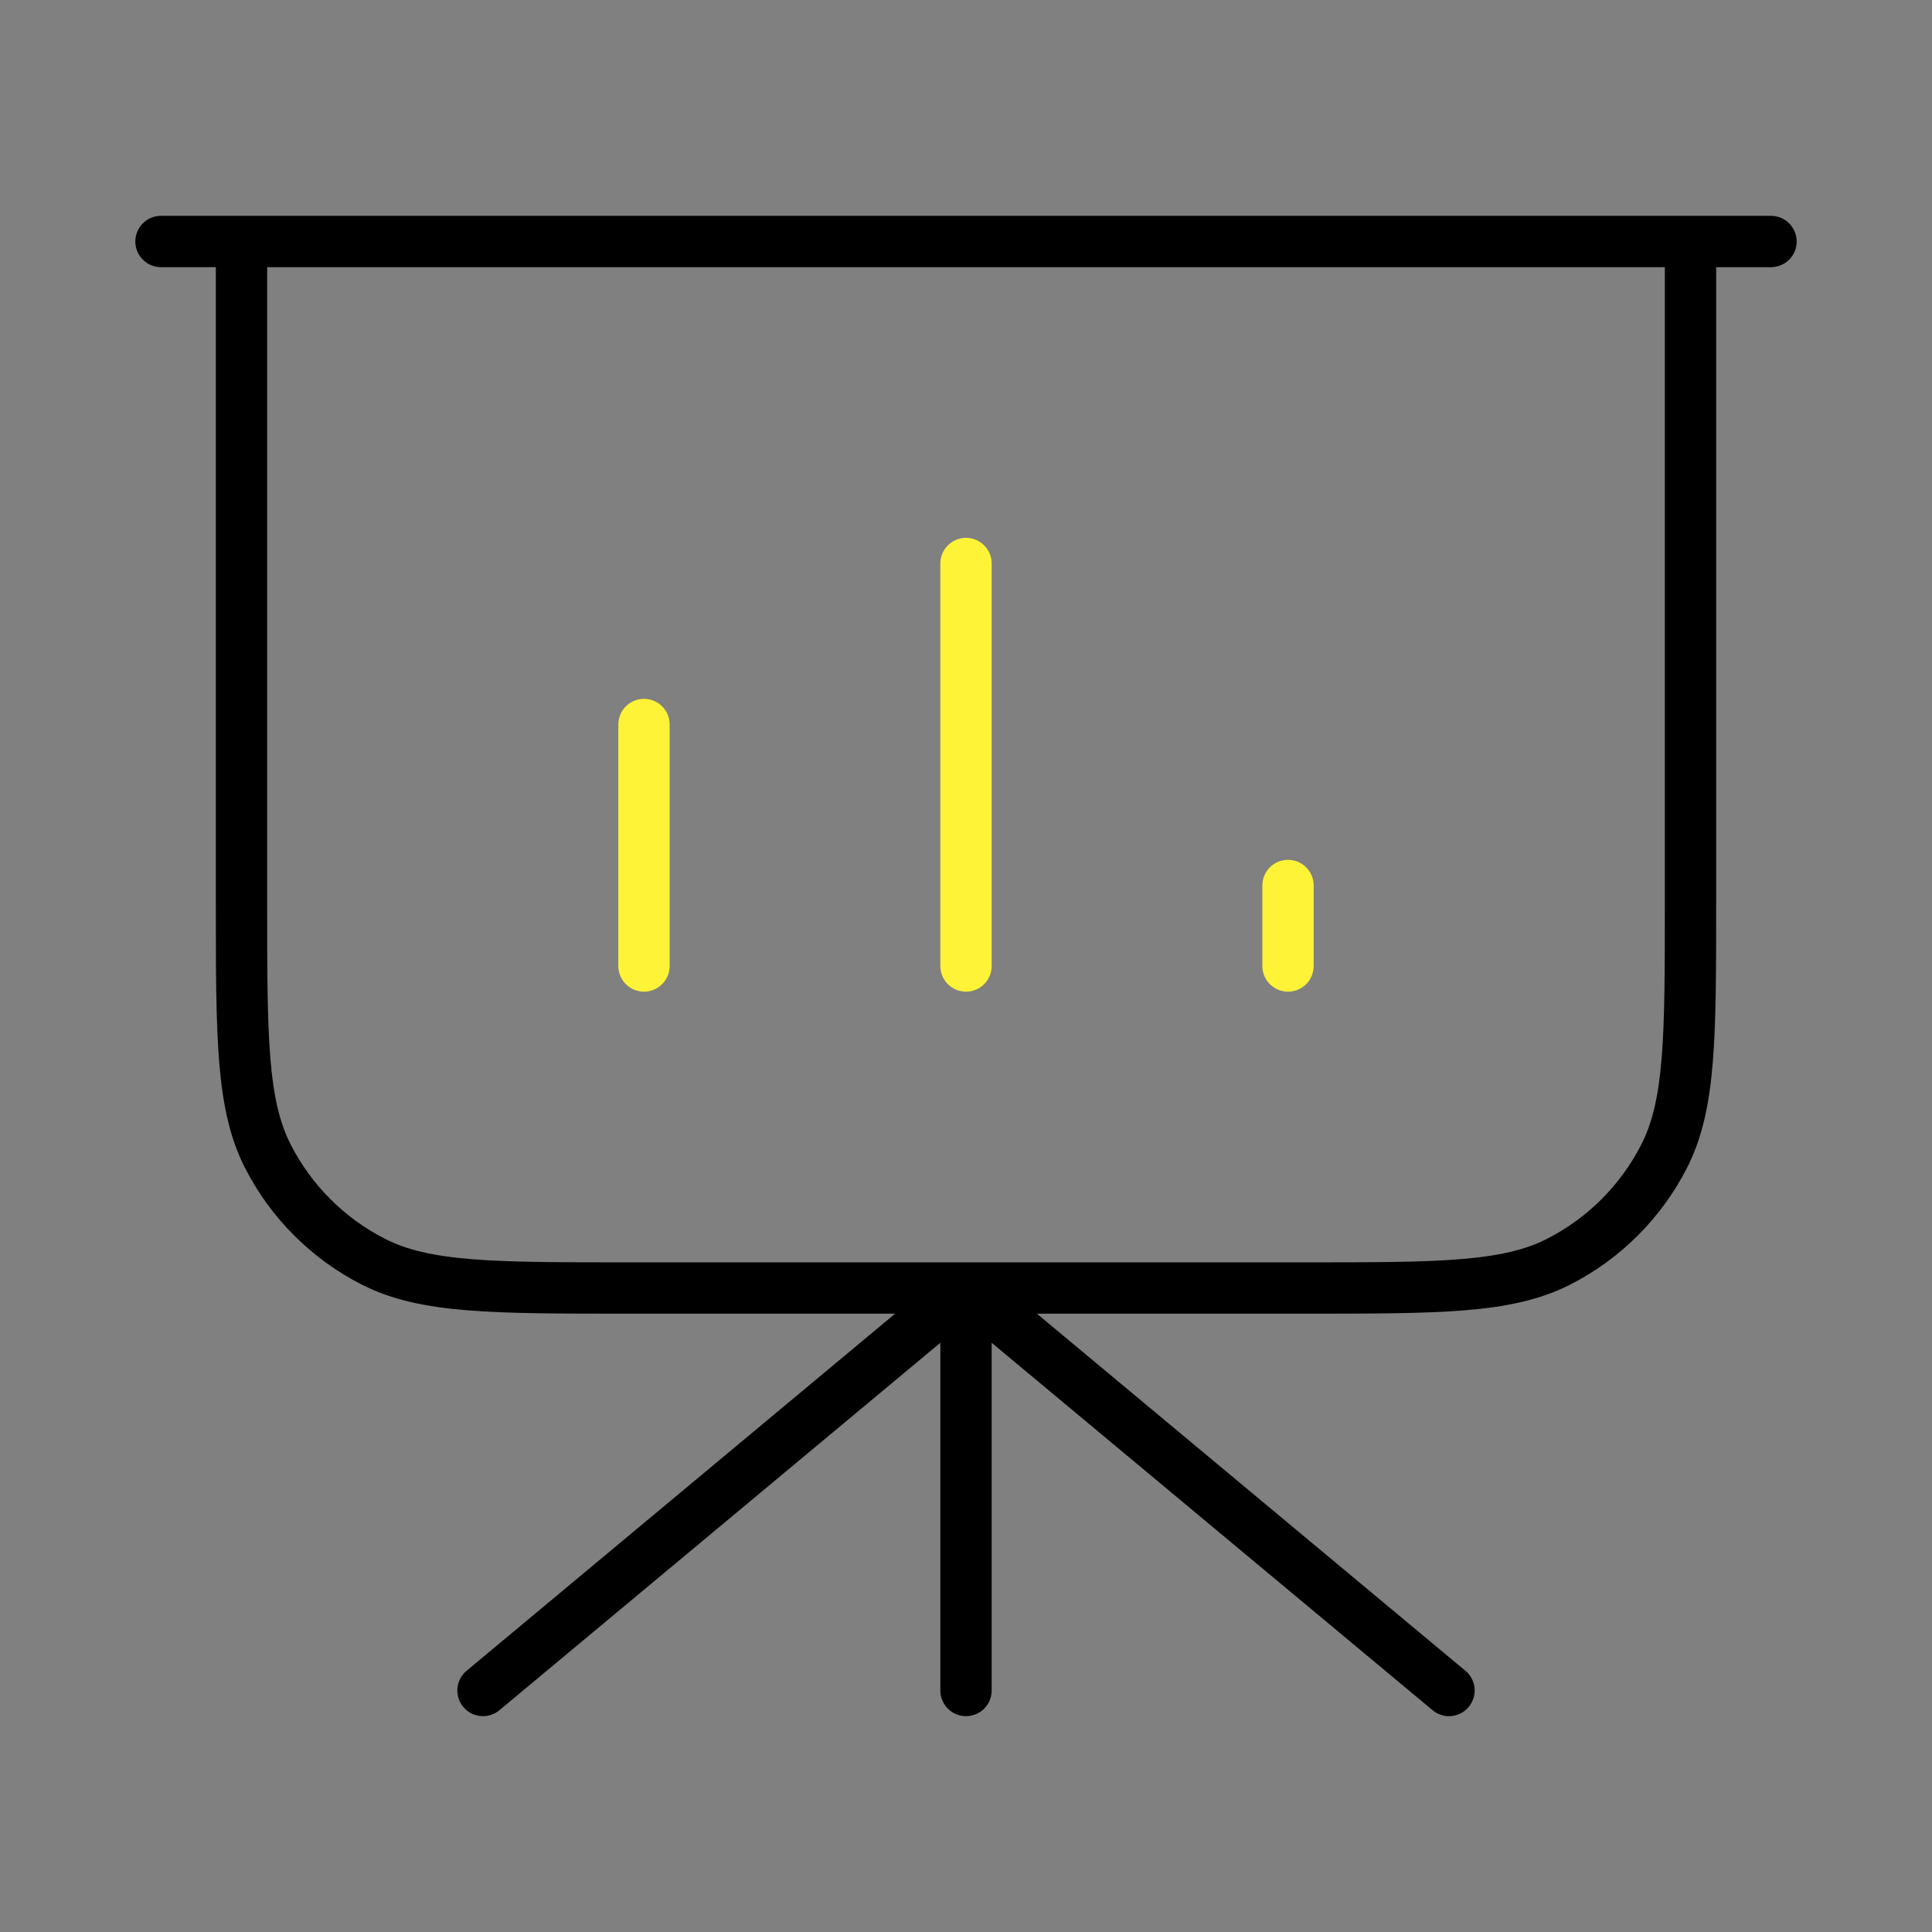 <?xml version="1.0" encoding="UTF-8"?> <svg xmlns="http://www.w3.org/2000/svg" width="64" height="64" viewBox="0 0 64 64" fill="none"><rect x="0" y="0" width="64" height="64" fill="#808080" stroke="none"/><path d="M32 42.667V56M32 42.667L48 56M32 42.667L16 56M56 8V29.867C56 34.347 56 36.587 55.128 38.299C54.361 39.804 53.137 41.028 51.632 41.795C49.921 42.667 47.68 42.667 43.2 42.667H20.8C16.32 42.667 14.079 42.667 12.368 41.795C10.863 41.028 9.639 39.804 8.872 38.299C8 36.587 8 34.347 8 29.867V8M58.667 8H5.333" stroke="black" stroke-width="1.7" stroke-linecap="round" stroke-linejoin="round"></path><path d="M21.333 24V32M32 18.667V32M42.667 29.333V32" stroke="#FFF337" stroke-width="1.7" stroke-linecap="round" stroke-linejoin="round"></path></svg> 